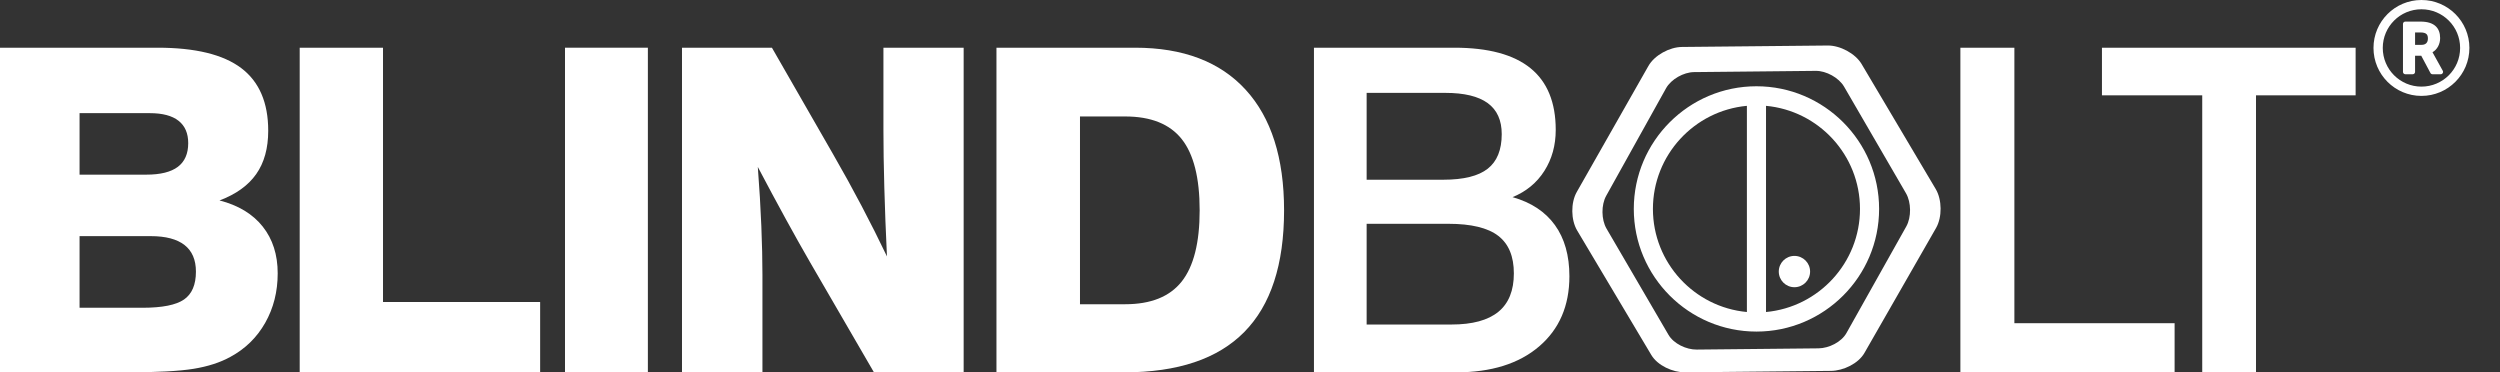 <?xml version="1.0" encoding="utf-8"?>
<!-- Generator: Adobe Illustrator 16.0.0, SVG Export Plug-In . SVG Version: 6.00 Build 0)  -->
<!DOCTYPE svg PUBLIC "-//W3C//DTD SVG 1.0//EN" "http://www.w3.org/TR/2001/REC-SVG-20010904/DTD/svg10.dtd">
<svg version="1.0" id="Layer_1" xmlns="http://www.w3.org/2000/svg" xmlns:xlink="http://www.w3.org/1999/xlink" x="0px" y="0px"
	 width="470px" height="70px" viewBox="0 0 470 70" enable-background="new 0 0 470 70" xml:space="preserve">
<rect x="0" y="0" width="470" height="70" fill="#333333" stroke="none"/>
<g>
	<g>
		<path fill="#FFFFFF" d="M0,70V8.968h29.625c7.099,0,12.34,1.278,15.725,3.833c3.383,2.556,5.075,6.485,5.075,11.789
			c0,3.287-0.753,6.001-2.258,8.141c-1.506,2.141-3.806,3.792-6.898,4.951c3.535,0.911,6.242,2.548,8.121,4.91
			c1.877,2.362,2.817,5.297,2.817,8.805c0,3.425-0.78,6.52-2.341,9.281c-1.561,2.762-3.749,4.903-6.567,6.423
			c-1.906,1.049-4.212,1.796-6.919,2.236C33.67,69.779,29.5,70,23.865,70H0z M14.958,32.834h12.554c2.651,0,4.626-0.491,5.925-1.471
			c1.298-0.98,1.948-2.465,1.948-4.455c0-1.85-0.608-3.252-1.823-4.205c-1.216-0.954-3.011-1.43-5.387-1.43H14.958V32.834z
			 M14.958,57.86h11.809c3.729,0,6.339-0.519,7.831-1.555c1.491-1.034,2.237-2.782,2.237-5.241c0-2.209-0.711-3.873-2.134-4.992
			c-1.423-1.118-3.542-1.678-6.359-1.678H14.958V57.86z"/>
		<path fill="#FFFFFF" d="M56.343,70V8.968h15.662v47.814h29.542V70H56.343z"/>
		<path fill="#FFFFFF" d="M106.22,70V8.968h15.58V70H106.22z"/>
		<path fill="#FFFFFF" d="M128.215,70V8.968h16.905l11.519,20.054c1.878,3.26,3.659,6.492,5.344,9.696
			c1.685,3.205,3.273,6.367,4.765,9.488c-0.221-4.612-0.387-8.935-0.497-12.969c-0.111-4.032-0.166-7.582-0.166-10.647V8.968h15.082
			V70h-16.864l-11.974-20.633c-1.409-2.433-2.941-5.159-4.599-8.185c-1.657-3.024-3.412-6.291-5.262-9.798
			c0.304,3.978,0.524,7.679,0.663,11.104c0.138,3.426,0.207,6.464,0.207,9.114V70H128.215z"/>
		<path fill="#FFFFFF" d="M187.334,70V8.968h26.062c9.032,0,15.958,2.632,20.779,7.893c4.821,5.262,7.231,12.824,7.231,22.686
			c0,10.192-2.493,17.816-7.48,22.87C228.939,67.473,221.419,70,211.365,70H187.334z M203.037,57.197h8.494
			c4.833,0,8.376-1.423,10.628-4.269c2.251-2.845,3.377-7.306,3.377-13.382c0-6.105-1.126-10.572-3.377-13.404
			c-2.252-2.832-5.795-4.247-10.628-4.247h-8.494V57.197z"/>
	</g>
	<g>
		<path fill="#FFFFFF" d="M247.024,8.968h26.394c6.38,0,11.153,1.285,14.315,3.854c3.162,2.568,4.744,6.436,4.744,11.601
			c0,2.901-0.712,5.469-2.134,7.707c-1.422,2.238-3.419,3.881-5.986,4.931c3.507,0.994,6.165,2.749,7.975,5.263
			s2.715,5.717,2.715,9.612c0,5.552-1.9,9.951-5.697,13.195c-3.799,3.247-9,4.869-15.6,4.869h-26.726V8.968z M256.928,17.462v16.325
			h14.419c3.812,0,6.594-0.69,8.35-2.072c1.753-1.381,2.629-3.549,2.629-6.505c0-2.596-0.876-4.538-2.629-5.822
			c-1.756-1.284-4.414-1.927-7.978-1.927H256.928z M256.928,42.073v18.936h15.952c3.92,0,6.856-0.793,8.806-2.383
			c1.946-1.588,2.92-3.997,2.92-7.229c0-3.205-0.981-5.56-2.941-7.064c-1.962-1.505-5.084-2.259-9.364-2.259H256.928z"/>
		<path fill="#FFFFFF" d="M368.552,8.968h10.151V60.76h30.123V70h-40.274V8.968z"/>
		<path fill="#FFFFFF" d="M395.167,8.968h47.69v8.95h-18.729V70H414.02V17.918h-18.853V8.968z"/>
	</g>
	<path fill-rule="evenodd" clip-rule="evenodd" fill="#FFFFFF" d="M363.924,35.554l-5.383-9.077
		c-0.135-0.249-0.281-0.492-0.432-0.731l-8.126-13.701c-1.183-1.996-4.046-3.512-6.366-3.488l-27.422,0.272
		c-2.321,0.024-5.155,1.557-6.296,3.577l-13.472,23.696c-1.14,2.019-1.107,5.226,0.073,7.222l13.941,23.401
		c1.183,1.997,4.043,3.297,6.362,3.275l27.424-0.273c2.318-0.024,5.154-1.37,6.297-3.39l13.474-23.507
		C365.139,40.811,365.106,37.55,363.924,35.554z M358.393,42.552l-11.251,20.045c-0.955,1.724-3.32,2.87-5.259,2.892l-22.904,0.232
		c-1.937,0.021-4.325-1.089-5.313-2.791l-11.646-19.957c-0.983-1.704-1.011-4.438-0.058-6.159l11.249-20.209
		c0.955-1.722,3.32-3.028,5.258-3.049l22.903-0.233c1.937-0.02,4.329,1.273,5.317,2.976l11.643,20.048
		C359.318,38.048,359.348,40.829,358.393,42.552z"/>
	<path fill="#FFFFFF" d="M353.272,39.279c0-12.715-10.345-23.061-23.06-23.061c-12.716,0-23.059,10.344-23.059,23.061
		c0,12.714,10.343,23.058,23.059,23.058C342.928,62.338,353.272,51.993,353.272,39.279z M349.679,39.279
		c0,10.127-7.775,18.468-17.668,19.38V19.897C341.903,20.809,349.679,29.151,349.679,39.279z M310.749,39.279
		c0-10.129,7.774-18.471,17.667-19.382v38.762C318.523,57.747,310.749,49.406,310.749,39.279z"/>
	<circle fill="#FFFFFF" cx="337.354" cy="51.053" r="2.944"/>
	<path fill="#FFFFFF" d="M455.231,0c-4.979,0-9.015,4.036-9.015,9.014c0,4.98,4.035,9.016,9.015,9.016s9.016-4.036,9.016-9.016
		C464.247,4.036,460.211,0,455.231,0z M455.231,16.284c-4.017,0-7.271-3.251-7.271-7.27c0-4.017,3.252-7.27,7.271-7.27
		c4.017,0,7.271,3.251,7.271,7.27S459.25,16.284,455.231,16.284z M459.246,13.312c-1.929-3.5-1.827-3.325-1.937-3.492
		c0.884-0.505,1.436-1.512,1.436-2.662c0-1.908-1.1-3.098-3.689-3.098h-2.858c-0.241,0-0.438,0.195-0.438,0.436v9.025
		c0,0.24,0.197,0.437,0.438,0.437h1.4c0.241,0,0.436-0.196,0.436-0.437v-3.041h1.162l1.729,3.247
		c0.075,0.143,0.222,0.231,0.384,0.231h1.557C459.196,13.958,459.406,13.602,459.246,13.312L459.246,13.312z M455.267,8.43h-1.233
		V6.099h0.996c1.179,0,1.416,0.44,1.416,1.152C456.445,8.012,456.026,8.43,455.267,8.43z"/>
</g>
</svg>
